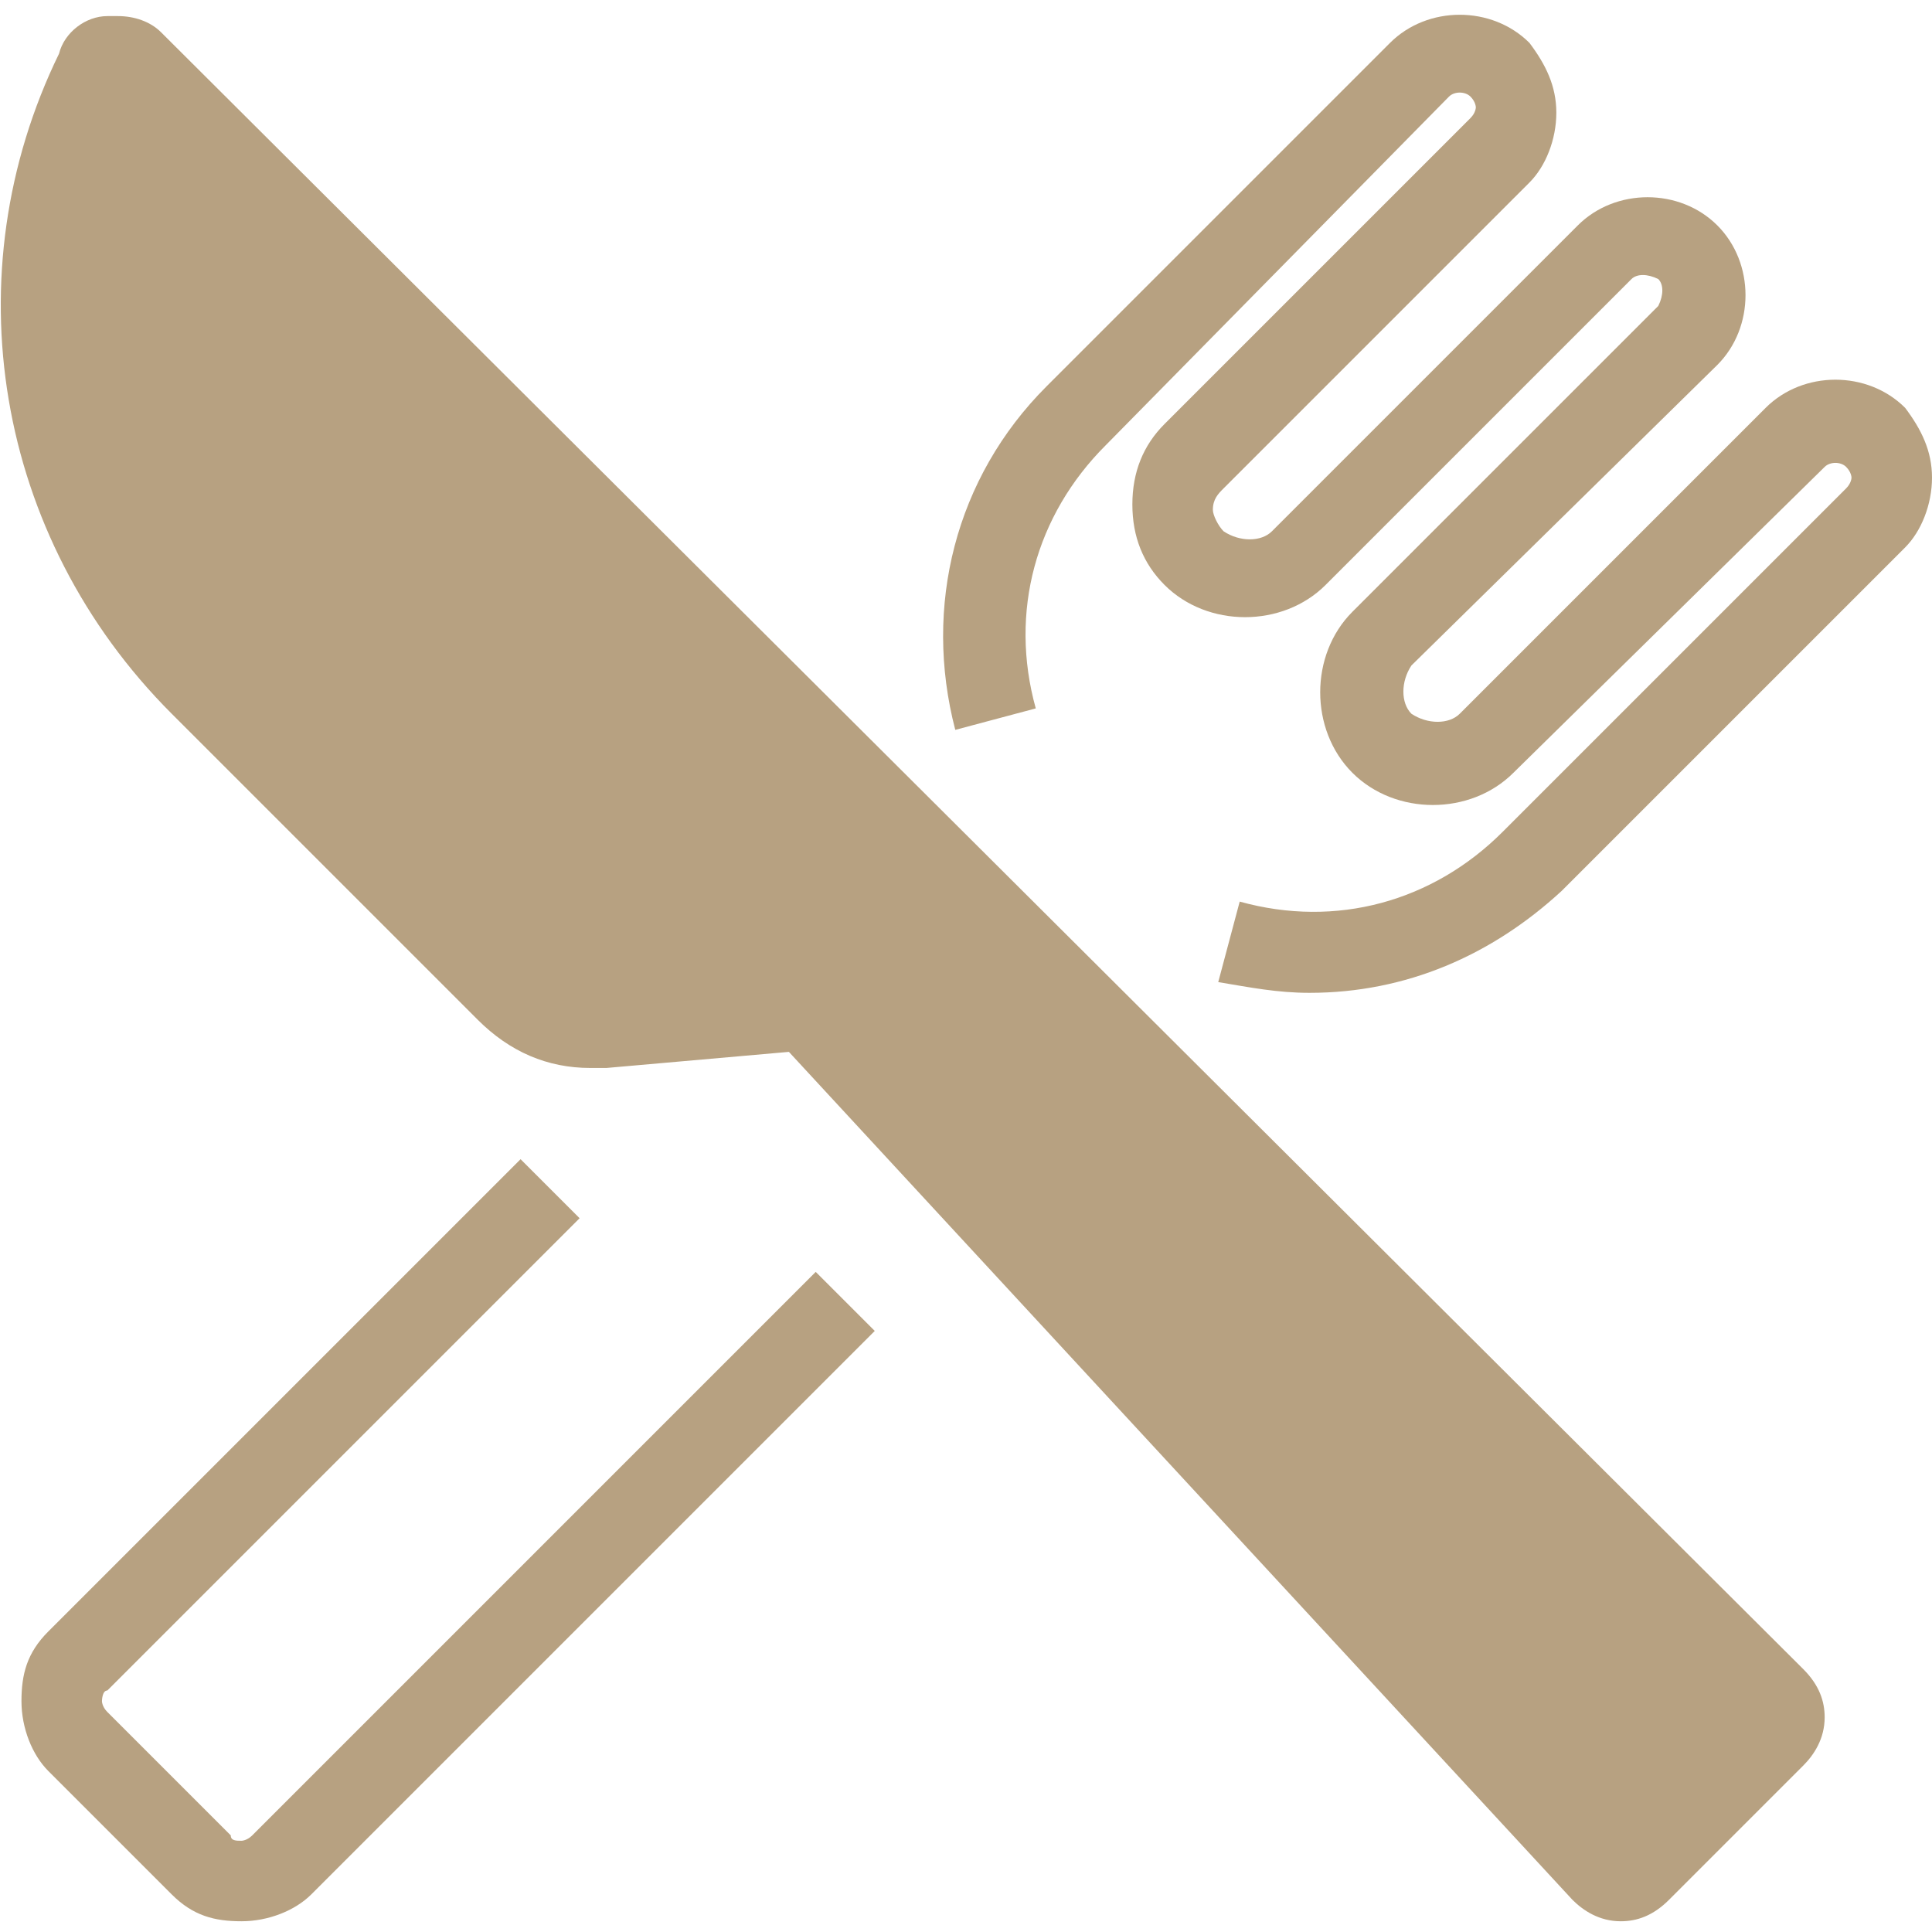 <svg version="1.1" id="レイヤー_1" xmlns="http://www.w3.org/2000/svg" x="0" y="0" viewBox="0 0 36 36" xml:space="preserve"><style>.st0{fill:#b7a181}</style><path class="st0" d="M4.7 34.2c-.1.1-.2.1-.2.1-.1 0-.2 0-.2-.1L2 31.9c-.1-.1-.1-.2-.1-.2s0-.2.1-.2l8.8-8.8-1.1-1.1-8.8 8.8c-.4.4-.5.8-.5 1.3s.2 1 .5 1.3l2.3 2.3c.4.4.8.5 1.3.5s1-.2 1.3-.5l10.5-10.5-1.1-1.1L4.7 34.2zM35.5 7.6c-.7-.7-1.9-.7-2.6 0l-5.7 5.7c-.2.2-.6.2-.9 0-.2-.2-.2-.6 0-.9L32 6.8c.7-.7.7-1.9 0-2.6-.7-.7-1.9-.7-2.6 0l-5.7 5.7c-.2.2-.6.2-.9 0-.1-.1-.2-.3-.2-.4 0-.2.1-.3.2-.4l5.7-5.7c.3-.3.5-.8.5-1.3s-.2-.9-.5-1.3c-.7-.7-1.9-.7-2.6 0l-6.4 6.4c-1.7 1.7-2.3 4.1-1.7 6.4l1.5-.4c-.5-1.8 0-3.6 1.3-4.9L27 1.8c.1-.1.3-.1.4 0 .1.1.1.2.1.2s0 .1-.1.2l-5.7 5.7c-.4.4-.6.9-.6 1.5s.2 1.1.6 1.5c.8.8 2.2.8 3 0l5.7-5.7c.1-.1.3-.1.5 0 .1.1.1.3 0 .5l-5.7 5.7c-.8.8-.8 2.2 0 3 .8.8 2.2.8 3 0L34 8.7c.1-.1.3-.1.4 0 .1.1.1.2.1.2s0 .1-.1.2L28 15.5c-1.3 1.3-3.1 1.8-4.9 1.3l-.4 1.5c.6.1 1.1.2 1.7.2 1.8 0 3.4-.7 4.7-1.9l6.4-6.4c.3-.3.5-.8.5-1.3s-.2-.9-.5-1.3z"/><path class="st0" d="M3 .6C2.8.4 2.5.3 2.2.3H2c-.4 0-.8.3-.9.7-2 4.1-1.2 9 2.1 12.3L8.9 19c.6.6 1.3.9 2.1.9h.3l3.4-.3 14.6 15.8c.2.2.5.4.9.4.3 0 .6-.1.9-.4l2.5-2.5c.2-.2.4-.5.4-.9 0-.3-.1-.6-.4-.9L3 .6z"/></svg>